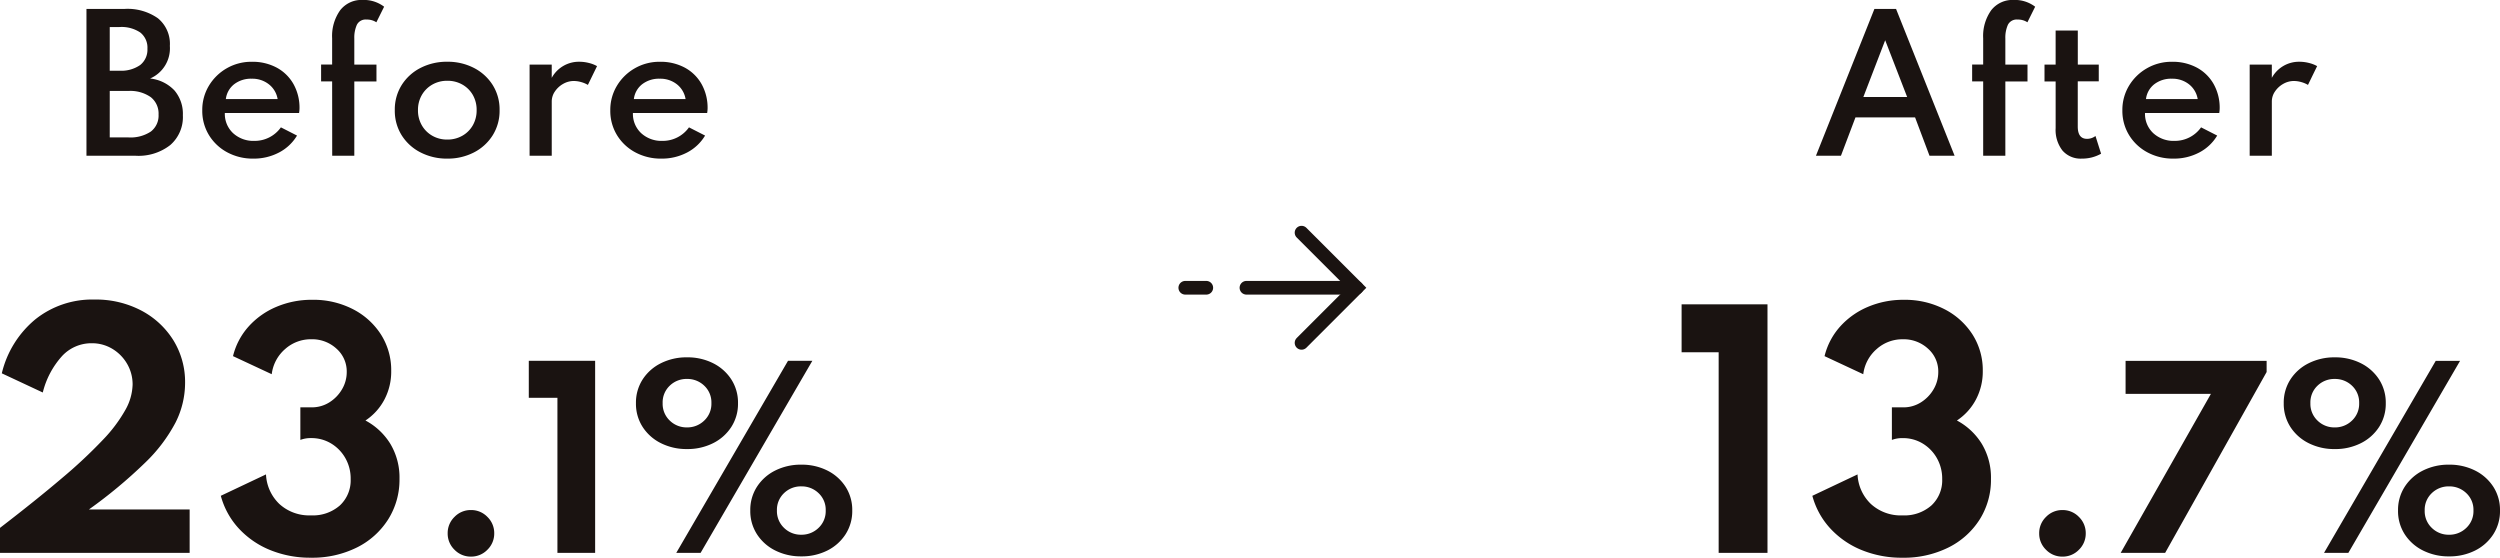 <svg xmlns="http://www.w3.org/2000/svg" width="182.567" height="40.728"><g data-name="グループ 41568"><path data-name="パス 219" d="M6.314 11.375h3.608a3.75 3.75 0 002.512-.783 2.7 2.7 0 00.92-2.174 2.627 2.627 0 00-.618-1.817 2.859 2.859 0 00-1.774-.868 2.4 2.4 0 001.442-2.379 2.408 2.408 0 00-.874-2.021A3.856 3.856 0 009.102.651H6.314zm1.7-6.207V1.975h.709a2.448 2.448 0 011.523.4 1.405 1.405 0 01.52 1.183 1.427 1.427 0 01-.527 1.189 2.4 2.4 0 01-1.514.416zm0 4.868V6.643h1.355a2.6 2.6 0 011.638.449 1.525 1.525 0 01.572 1.273 1.467 1.467 0 01-.562 1.241 2.684 2.684 0 01-1.648.429zm10.487 1.547a3.948 3.948 0 001.873-.445A3.3 3.3 0 0021.69 9.9l-1.177-.6a2.338 2.338 0 01-1.931.988 2.189 2.189 0 01-1.563-.566 1.925 1.925 0 01-.6-1.469h5.421a2.364 2.364 0 00.032-.325 3.537 3.537 0 00-.439-1.787 3.09 3.09 0 00-1.222-1.2 3.736 3.736 0 00-1.823-.429 3.594 3.594 0 00-1.83.475 3.6 3.6 0 00-1.303 1.276 3.412 3.412 0 00-.484 1.8 3.389 3.389 0 00.487 1.8 3.487 3.487 0 001.332 1.258 3.921 3.921 0 001.911.462zm-2.008-4.349a1.615 1.615 0 01.611-1.086 2.01 2.01 0 011.28-.4 1.949 1.949 0 011.248.406 1.726 1.726 0 01.642 1.08zm7.767 4.141h1.614V5.948h1.618V4.719h-1.618v-1.9a2.292 2.292 0 01.188-1.011.716.716 0 01.708-.38 1.249 1.249 0 01.715.2L28.051.49a2.452 2.452 0 00-1.56-.494 1.974 1.974 0 00-1.648.751 3.242 3.242 0 00-.588 2.051v1.917h-.806v1.229h.806zm8.4.208a4.157 4.157 0 001.944-.449 3.5 3.5 0 001.372-1.248 3.361 3.361 0 00.507-1.84 3.356 3.356 0 00-.507-1.843 3.508 3.508 0 00-1.372-1.245 4.157 4.157 0 00-1.944-.449 4.177 4.177 0 00-1.947.449 3.5 3.5 0 00-1.375 1.245 3.356 3.356 0 00-.507 1.843 3.361 3.361 0 00.507 1.84 3.494 3.494 0 001.38 1.248 4.177 4.177 0 001.947.449zm0-1.391a2.158 2.158 0 01-1.086-.276 2.051 2.051 0 01-.767-.761 2.157 2.157 0 01-.283-1.108 2.152 2.152 0 01.283-1.112 2.058 2.058 0 01.767-.76 2.158 2.158 0 011.089-.276 2.171 2.171 0 011.1.276 2.034 2.034 0 01.764.757 2.172 2.172 0 01.28 1.112 2.177 2.177 0 01-.28 1.108 2.027 2.027 0 01-.764.761 2.171 2.171 0 01-1.098.279zm6.014 1.183h1.618V7.41a1.282 1.282 0 01.231-.731 1.776 1.776 0 01.6-.553 1.563 1.563 0 01.787-.211 1.962 1.962 0 01.527.078 1.97 1.97 0 01.494.208l.669-1.372a2.317 2.317 0 00-.595-.231 2.771 2.771 0 00-.679-.088 2.255 2.255 0 00-2.035 1.176v-.969h-1.617zm9.62.208a3.948 3.948 0 001.88-.445A3.3 3.3 0 0051.49 9.9l-1.176-.6a2.338 2.338 0 01-1.931.988 2.189 2.189 0 01-1.563-.566 1.925 1.925 0 01-.6-1.469h5.421a2.364 2.364 0 00.032-.325 3.537 3.537 0 00-.439-1.787 3.09 3.09 0 00-1.222-1.2 3.736 3.736 0 00-1.823-.429 3.594 3.594 0 00-1.83.475 3.6 3.6 0 00-1.307 1.277 3.412 3.412 0 00-.484 1.8 3.389 3.389 0 00.487 1.8 3.487 3.487 0 001.331 1.257 3.921 3.921 0 001.911.462zm-2.005-4.349a1.615 1.615 0 01.611-1.086 2.01 2.01 0 011.281-.4 1.949 1.949 0 011.248.406 1.726 1.726 0 01.637 1.082z" fill="#1a1311"/><path data-name="パス 220" d="M132.612 11.375h1.826l1.06-2.8h4.355l1.053 2.8h1.833L138.462.65h-1.579zm3.462-4.29l1.595-4.147 1.605 4.147zm8.751 4.29h1.619V5.948h1.618V4.719h-1.618v-1.9a2.292 2.292 0 01.188-1.011.716.716 0 01.708-.38 1.249 1.249 0 01.715.2l.566-1.138a2.452 2.452 0 00-1.56-.494 1.974 1.974 0 00-1.648.751 3.242 3.242 0 00-.588 2.051v1.917h-.806v1.229h.806zm7.2.208a2.809 2.809 0 001.411-.358l-.41-1.294a1.011 1.011 0 01-.618.208q-.676 0-.676-.9v-3.3h1.534v-1.22h-1.531V2.23h-1.619v2.489h-.812v1.229h.813v3.406a2.445 2.445 0 00.5 1.641 1.753 1.753 0 001.41.588zm6.7 0a3.948 3.948 0 001.875-.445 3.3 3.3 0 001.314-1.238l-1.177-.6a2.338 2.338 0 01-1.931.988 2.189 2.189 0 01-1.563-.566 1.925 1.925 0 01-.6-1.469h5.421a2.364 2.364 0 00.032-.325 3.537 3.537 0 00-.439-1.787 3.09 3.09 0 00-1.222-1.2 3.736 3.736 0 00-1.823-.429 3.594 3.594 0 00-1.83.475 3.6 3.6 0 00-1.308 1.276 3.412 3.412 0 00-.484 1.8 3.389 3.389 0 00.488 1.8 3.487 3.487 0 001.333 1.258 3.921 3.921 0 001.911.462zm-2.011-4.349a1.615 1.615 0 01.611-1.086 2.01 2.01 0 011.281-.4 1.949 1.949 0 011.248.406 1.726 1.726 0 01.637 1.082zm7.573 4.141h1.618V7.41a1.282 1.282 0 01.231-.731 1.776 1.776 0 01.6-.553 1.563 1.563 0 01.787-.211 1.962 1.962 0 01.527.078 1.97 1.97 0 01.494.208l.669-1.372a2.317 2.317 0 00-.595-.231 2.771 2.771 0 00-.679-.088 2.255 2.255 0 00-2.035 1.176v-.969h-1.617z" fill="#1a1311"/><path data-name="パス 221" d="M0 40.375h13.849v-3.168H6.49a35.311 35.311 0 004.1-3.41 11.48 11.48 0 002.233-2.948 6.436 6.436 0 00.693-2.871 5.8 5.8 0 00-.858-3.135 6.1 6.1 0 00-2.346-2.168 7.128 7.128 0 00-3.415-.8 6.646 6.646 0 00-4.318 1.447 7.306 7.306 0 00-2.447 3.941l2.992 1.4a6.182 6.182 0 011.419-2.673 2.919 2.919 0 012.145-.924 2.868 2.868 0 011.523.412 3.067 3.067 0 011.073 1.095 2.968 2.968 0 01.4 1.518 3.956 3.956 0 01-.512 1.815 10.651 10.651 0 01-1.65 2.205 35.932 35.932 0 01-2.995 2.803Q2.674 36.492 0 38.549zm22.7.352a7.284 7.284 0 003.374-.752 5.7 5.7 0 002.277-2.052 5.432 5.432 0 00.823-2.948 4.789 4.789 0 00-.665-2.557 4.755 4.755 0 00-1.821-1.71 4.141 4.141 0 001.386-1.533 4.374 4.374 0 00.495-2.079 4.85 4.85 0 00-.748-2.667 5.287 5.287 0 00-2.054-1.854 6.3 6.3 0 00-2.965-.682 6.581 6.581 0 00-2.624.517 5.684 5.684 0 00-2.029 1.441 5.011 5.011 0 00-1.133 2.156l2.827 1.32a2.886 2.886 0 01.973-1.832 2.815 2.815 0 011.92-.72 2.614 2.614 0 011.837.688 2.216 2.216 0 01.748 1.7 2.461 2.461 0 01-.347 1.27 2.765 2.765 0 01-.924.951 2.379 2.379 0 01-1.293.363h-.823v2.378a2.131 2.131 0 01.792-.132 2.762 2.762 0 011.452.391 2.932 2.932 0 011.04 1.067 3.013 3.013 0 01.39 1.534 2.5 2.5 0 01-.787 1.925 2.983 2.983 0 01-2.107.726 3.228 3.228 0 01-2.31-.83 3.179 3.179 0 01-.979-2.162l-3.3 1.562a5.689 5.689 0 001.309 2.382 6.376 6.376 0 002.289 1.578 7.709 7.709 0 002.981.561zm11.692-.08a1.638 1.638 0 001.2-.5 1.638 1.638 0 00.5-1.2 1.638 1.638 0 00-.5-1.2 1.638 1.638 0 00-1.2-.5 1.638 1.638 0 00-1.2.5 1.638 1.638 0 00-.5 1.2 1.638 1.638 0 00.5 1.2 1.638 1.638 0 001.2.5zm6.315-.272h2.754V26.35h-4.845v2.7h2.091zm9.46-7.582a4.145 4.145 0 001.9-.425 3.374 3.374 0 001.334-1.181 3.12 3.12 0 00.493-1.743 3.12 3.12 0 00-.493-1.743 3.374 3.374 0 00-1.334-1.181 4.145 4.145 0 00-1.9-.425 4.152 4.152 0 00-1.893.425 3.367 3.367 0 00-1.339 1.181 3.12 3.12 0 00-.493 1.743 3.12 3.12 0 00.493 1.743 3.367 3.367 0 001.339 1.181 4.153 4.153 0 001.893.425zm-.782 7.582h1.777l8.16-14.025h-1.777zm.782-9.163a1.751 1.751 0 01-1.258-.5 1.684 1.684 0 01-.518-1.271 1.68 1.68 0 01.518-1.275 1.759 1.759 0 011.258-.493 1.774 1.774 0 011.262.493 1.674 1.674 0 01.523 1.275 1.677 1.677 0 01-.523 1.271 1.765 1.765 0 01-1.262.5zm8.347 9.418a4.145 4.145 0 001.9-.425 3.374 3.374 0 001.33-1.181 3.12 3.12 0 00.493-1.742 3.12 3.12 0 00-.493-1.743 3.374 3.374 0 00-1.334-1.181 4.145 4.145 0 00-1.9-.425 4.153 4.153 0 00-1.891.425 3.367 3.367 0 00-1.335 1.18 3.12 3.12 0 00-.493 1.743 3.12 3.12 0 00.493 1.742 3.367 3.367 0 001.339 1.182 4.153 4.153 0 001.891.425zm0-1.581a1.751 1.751 0 01-1.258-.5 1.684 1.684 0 01-.519-1.271 1.67 1.67 0 01.519-1.267 1.759 1.759 0 011.258-.493 1.774 1.774 0 011.262.493 1.663 1.663 0 01.523 1.267 1.677 1.677 0 01-.525 1.274 1.765 1.765 0 01-1.26.497z" fill="#1a1311"/><g data-name="グループ 41567"><path data-name="パス 301" d="M125.508 40.376h3.566v-18.15h-6.272v3.5h2.706zm13.42.352a7.284 7.284 0 003.372-.752 5.7 5.7 0 002.274-2.047 5.432 5.432 0 00.82-2.954 4.789 4.789 0 00-.666-2.557 4.755 4.755 0 00-1.821-1.71 4.141 4.141 0 001.389-1.532 4.374 4.374 0 00.5-2.079 4.85 4.85 0 00-.748-2.667 5.287 5.287 0 00-2.056-1.854 6.3 6.3 0 00-2.965-.682 6.581 6.581 0 00-2.623.517 5.684 5.684 0 00-2.03 1.441 5.011 5.011 0 00-1.133 2.156l2.827 1.32a2.886 2.886 0 01.973-1.832 2.815 2.815 0 011.92-.72 2.614 2.614 0 011.837.688 2.216 2.216 0 01.748 1.7 2.461 2.461 0 01-.347 1.27 2.765 2.765 0 01-.924.951 2.379 2.379 0 01-1.292.363h-.825v2.378a2.131 2.131 0 01.792-.132 2.762 2.762 0 011.452.391 2.932 2.932 0 011.039 1.067 3.013 3.013 0 01.391 1.534 2.5 2.5 0 01-.787 1.925 2.983 2.983 0 01-2.106.726 3.228 3.228 0 01-2.31-.83 3.179 3.179 0 01-.979-2.162l-3.3 1.562a5.689 5.689 0 001.309 2.382 6.376 6.376 0 002.288 1.578 7.709 7.709 0 002.981.561zm11.687-.08a1.638 1.638 0 001.2-.5 1.638 1.638 0 00.5-1.2 1.638 1.638 0 00-.5-1.2 1.638 1.638 0 00-1.2-.5 1.638 1.638 0 00-1.2.5 1.638 1.638 0 00-.5 1.2 1.638 1.638 0 00.5 1.2 1.638 1.638 0 001.2.5zm4.25-.272h3.247l7.412-13.209v-.816h-10.3v2.414h6.23zm15.632-7.582a4.145 4.145 0 001.9-.425 3.374 3.374 0 001.335-1.181 3.12 3.12 0 00.493-1.743 3.12 3.12 0 00-.493-1.743 3.374 3.374 0 00-1.335-1.181 4.145 4.145 0 00-1.9-.425 4.152 4.152 0 00-1.891.425 3.367 3.367 0 00-1.339 1.181 3.12 3.12 0 00-.493 1.743 3.12 3.12 0 00.493 1.743 3.367 3.367 0 001.339 1.181 4.153 4.153 0 001.891.425zm-.782 7.582h1.776l8.16-14.025h-1.777zm.782-9.163a1.751 1.751 0 01-1.258-.5 1.684 1.684 0 01-.518-1.271 1.68 1.68 0 01.518-1.275 1.759 1.759 0 011.258-.493 1.774 1.774 0 011.262.493 1.674 1.674 0 01.523 1.275 1.677 1.677 0 01-.523 1.271 1.765 1.765 0 01-1.262.5zm8.347 9.418a4.145 4.145 0 001.9-.425 3.374 3.374 0 001.33-1.181 3.12 3.12 0 00.493-1.742 3.12 3.12 0 00-.493-1.744 3.374 3.374 0 00-1.335-1.181 4.145 4.145 0 00-1.9-.425 4.153 4.153 0 00-1.891.425 3.367 3.367 0 00-1.334 1.181 3.12 3.12 0 00-.493 1.743 3.12 3.12 0 00.493 1.742 3.367 3.367 0 001.339 1.182 4.153 4.153 0 001.891.425zm0-1.581a1.751 1.751 0 01-1.258-.5 1.684 1.684 0 01-.518-1.271 1.67 1.67 0 01.518-1.267 1.759 1.759 0 011.258-.493 1.774 1.774 0 011.262.493 1.663 1.663 0 01.523 1.267 1.677 1.677 0 01-.523 1.271 1.765 1.765 0 01-1.262.5z" fill="#1a1311"/></g><g data-name="Icon feather-arrow-right" fill="none" stroke="#1a1311" stroke-linecap="round"><path data-name="パス 81" d="M91.024 21.014h8.047" stroke-linejoin="round"/><path data-name="パス 83" d="M86.558 21.014h1.533" stroke-linejoin="round"/><path data-name="パス 82" d="M95.048 16.991l4.023 4.023-4.023 4.024"/></g></g></svg>